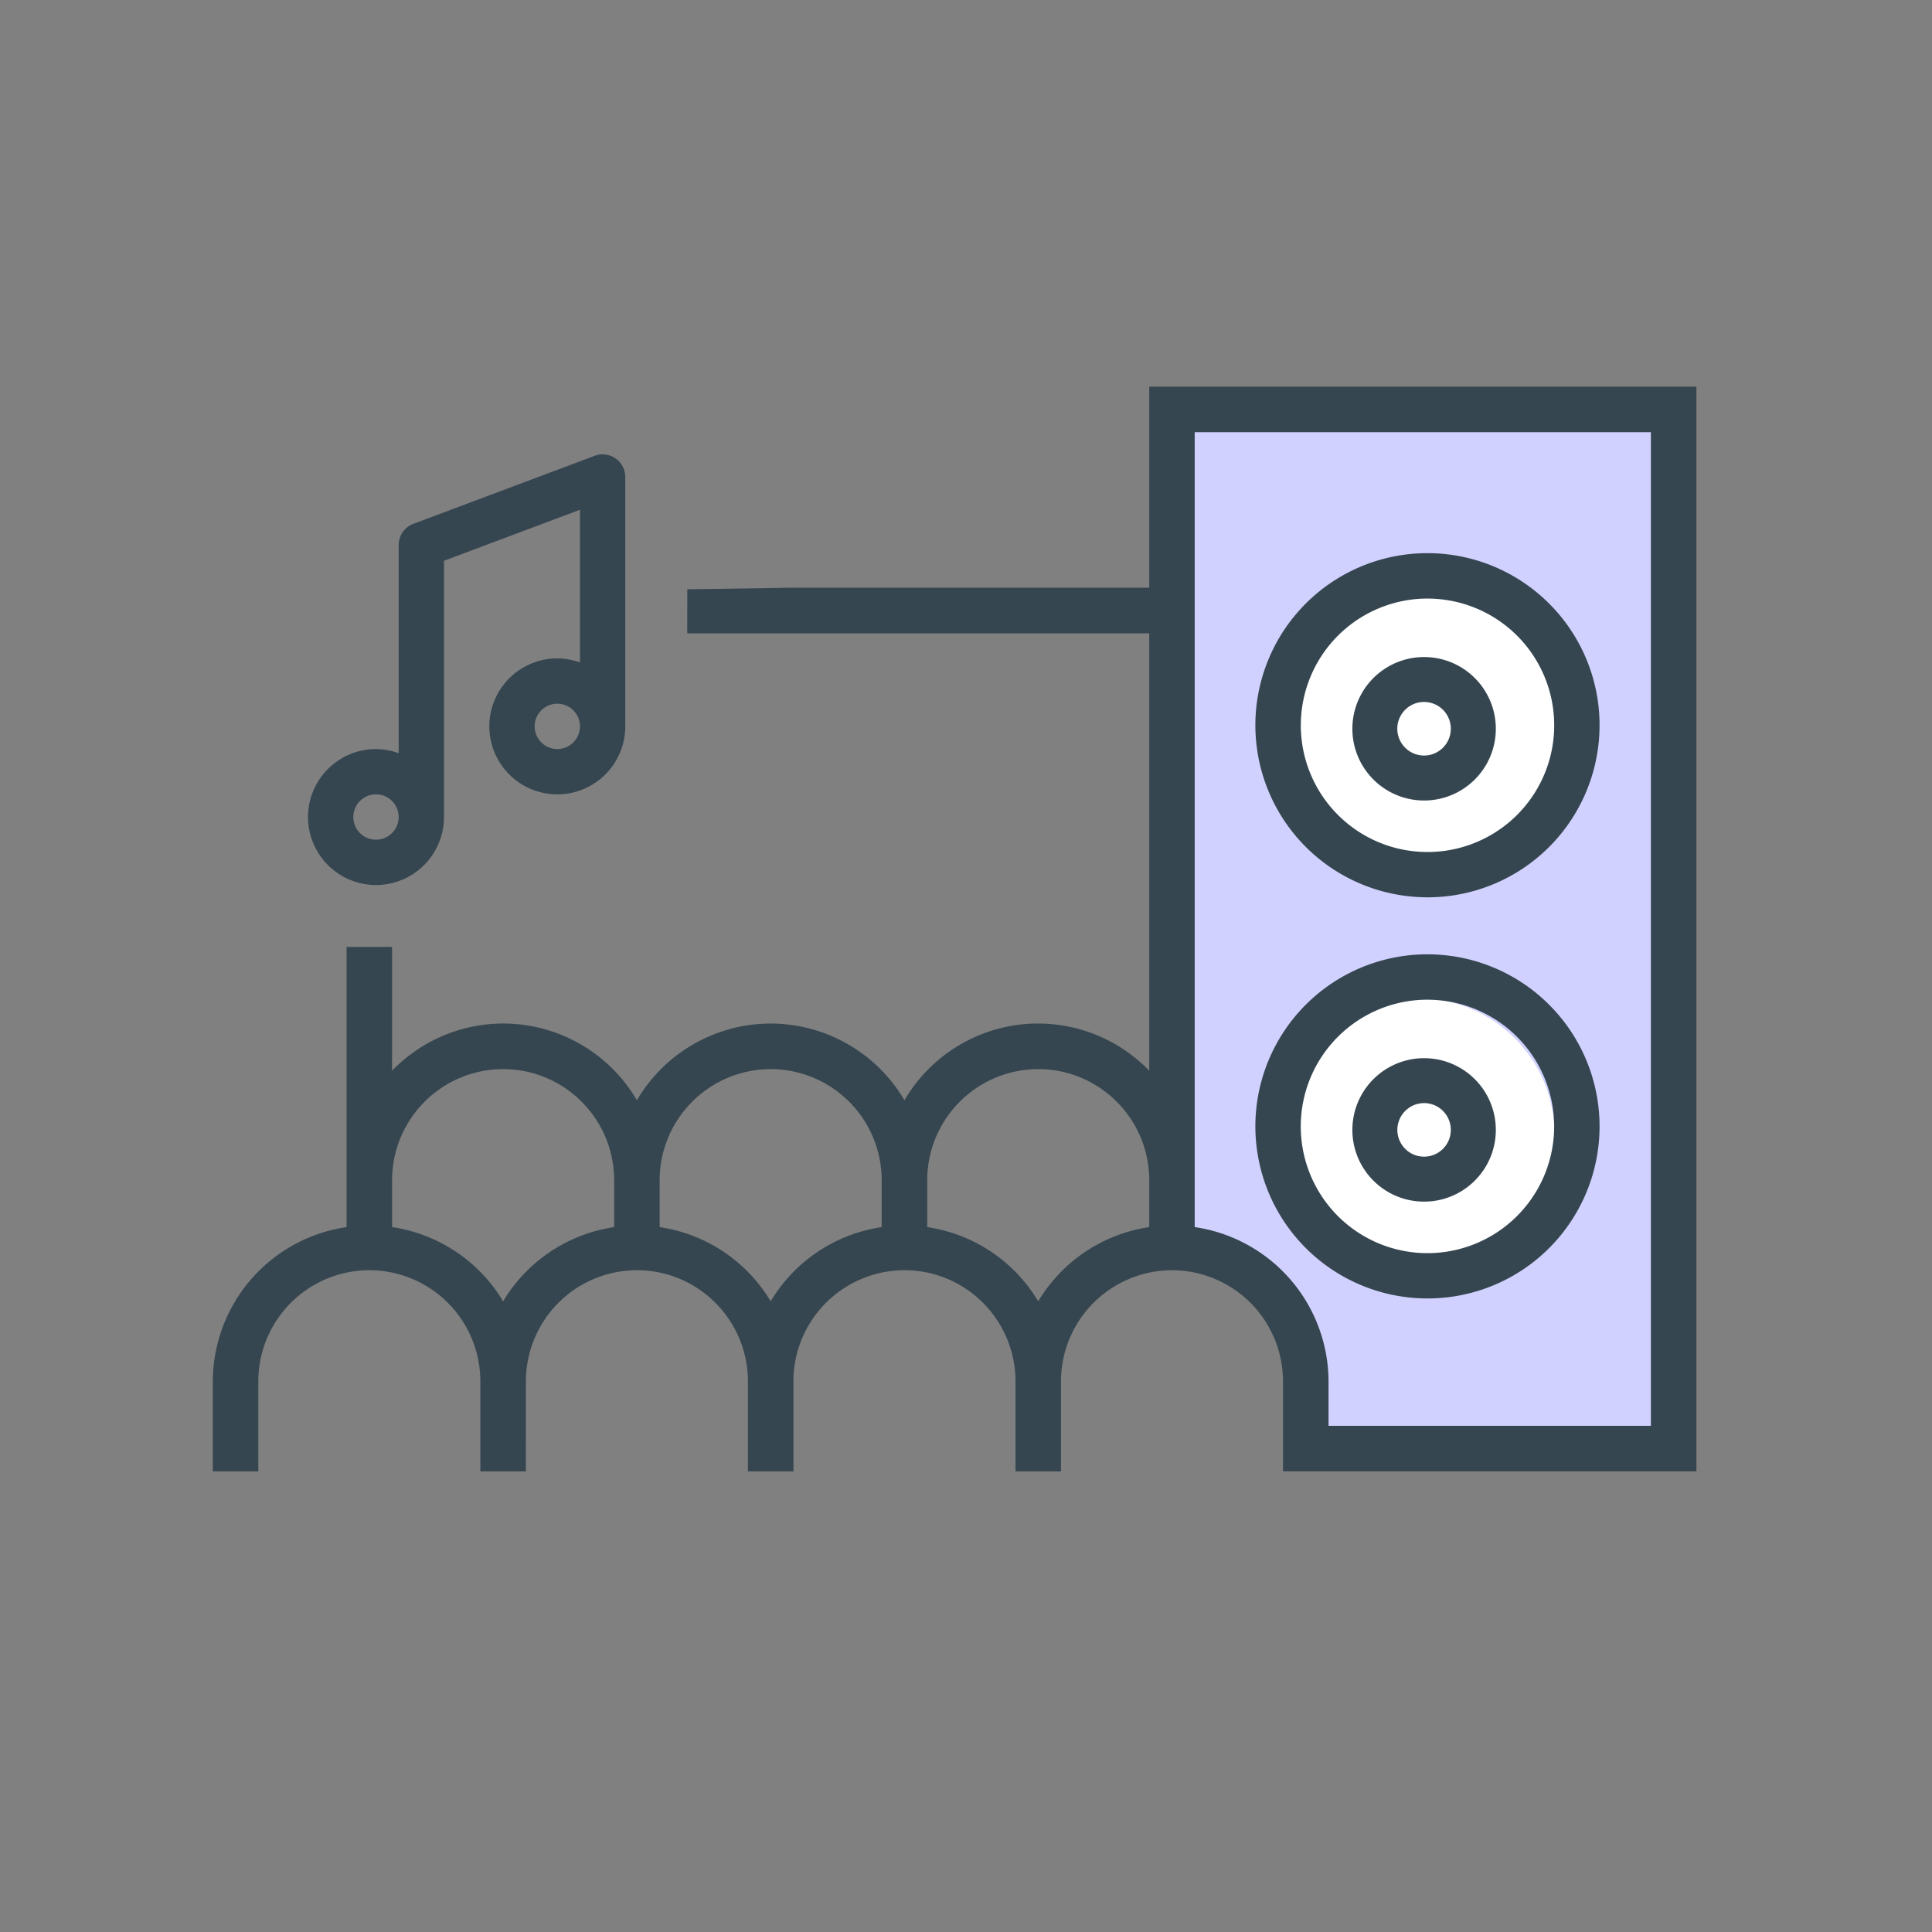 <svg xmlns="http://www.w3.org/2000/svg" viewBox="0 0 80 80"><rect x="0" y="0" width="80" height="80" fill="#808080" stroke="none"/><defs/><g fill="none" fill-rule="evenodd"><g transform="translate(9 16)"><path fill="#D1D1FF" d="M40.354 1.877h19.708v42.23H48.024c-.644.685-1.326.519-2.046-.497-.72-1.017-1.478-2.883-2.274-5.598-1.856-1.082-3.01-1.937-3.464-2.564-.454-.628-.416-1.317.114-2.066V1.877z"/><circle cx="49.738" cy="14.077" r="5.631" fill="#FFF"/><circle cx="49.738" cy="30.969" r="5.631" fill="#FFF"/><g fill="#354650" fill-rule="nonzero" stroke="#354650" stroke-width=".5"><path d="M60.995.26v44.416H44.376v-3.47a4.852 4.852 0 00-4.845-4.858 4.854 4.854 0 00-4.848 4.859h0v3.47H33.3v-3.47c0-2.684-2.17-4.86-4.848-4.86a4.854 4.854 0 00-4.848 4.86h0v3.47H22.22v-3.47c0-2.684-2.17-4.86-4.848-4.86a4.852 4.852 0 00-4.845 4.86h0l-.002 3.47H11.14v-3.47a4.852 4.852 0 00-4.846-4.86 4.854 4.854 0 00-4.848 4.86h0v3.47H.062v-3.47a6.225 6.225 0 015.539-6.176h0V23.46h1.384v5.544a6.162 6.162 0 015.23-2.361l.262.022a6.168 6.168 0 014.895 3.422 6.18 6.18 0 015.541-3.454 6.18 6.18 0 015.539 3.454 6.168 6.168 0 014.894-3.422 6.156 6.156 0 015.492 2.34h0V9.975l-19.13-.001.001-1.327c2.47-.034 3.745-.054 3.823-.06h15.306V.26h22.157zM59.61 1.647H40.22v33.384a6.227 6.227 0 015.542 6.176h0v2.082h13.848V1.647zM11.833 28.02a4.854 4.854 0 00-4.848 4.86h0v2.152a6.199 6.199 0 014.848 3.373h0l.123-.231a6.198 6.198 0 014.725-3.142h0v-2.153c0-2.683-2.17-4.859-4.848-4.859zm11.08 0a4.854 4.854 0 00-4.848 4.86h0v2.152a6.199 6.199 0 014.848 3.373h0l.122-.231a6.19 6.19 0 014.723-3.142h0v-2.153a4.852 4.852 0 00-4.845-4.859zm11.077 0a4.852 4.852 0 00-4.845 4.86h0v2.152a6.19 6.19 0 014.845 3.373h0l.123-.231a6.198 6.198 0 014.725-3.142h0v-2.153c0-2.683-2.17-4.859-4.848-4.859z"/><path d="M50.113 20.906a6.87 6.87 0 006.348-4.245 6.87 6.87 0 00-1.49-7.49 6.875 6.875 0 10-4.859 11.734l.001.001zm0-12.37a5.497 5.497 0 11-2.106 10.576 5.498 5.498 0 012.106-10.577h0z"/><path d="M49.97 16.897a2.72 2.72 0 10-.002-5.44 2.72 2.72 0 00.002 5.44h0zm0-4.08a1.359 1.359 0 11-.52 2.616 1.36 1.36 0 01.52-2.617h0zM50.113 37.516a6.87 6.87 0 006.348-4.244 6.87 6.87 0 00-1.49-7.49 6.875 6.875 0 10-4.859 11.734h.001zm0-12.37a5.497 5.497 0 11-2.106 10.577 5.498 5.498 0 012.106-10.578h0z"/><path d="M49.97 33.507a2.72 2.72 0 10-.002-5.44 2.72 2.72 0 00.002 5.44h0zm0-4.08a1.359 1.359 0 11-.52 2.616 1.36 1.36 0 01.52-2.616h0z"/></g><path fill="#354650" fill-rule="nonzero" d="M16.489 2.982a.943.943 0 00-.864-.108L8.118 5.69a.942.942 0 00-.61.88v8.62a2.775 2.775 0 00-.939-.174 2.818 2.818 0 00-2.815 2.815 2.818 2.818 0 002.815 2.816 2.818 2.818 0 002.816-2.816V7.22l5.63-2.112v6.325a2.832 2.832 0 00-.938-.171 2.818 2.818 0 00-2.815 2.815 2.818 2.818 0 002.815 2.816 2.818 2.818 0 002.815-2.816V3.754a.94.94 0 00-.403-.772zM6.569 18.77a.938.938 0 110-1.877.938.938 0 010 1.877zm7.508-3.754a.938.938 0 110-1.877.938.938 0 010 1.877z"/></g></g></svg>
